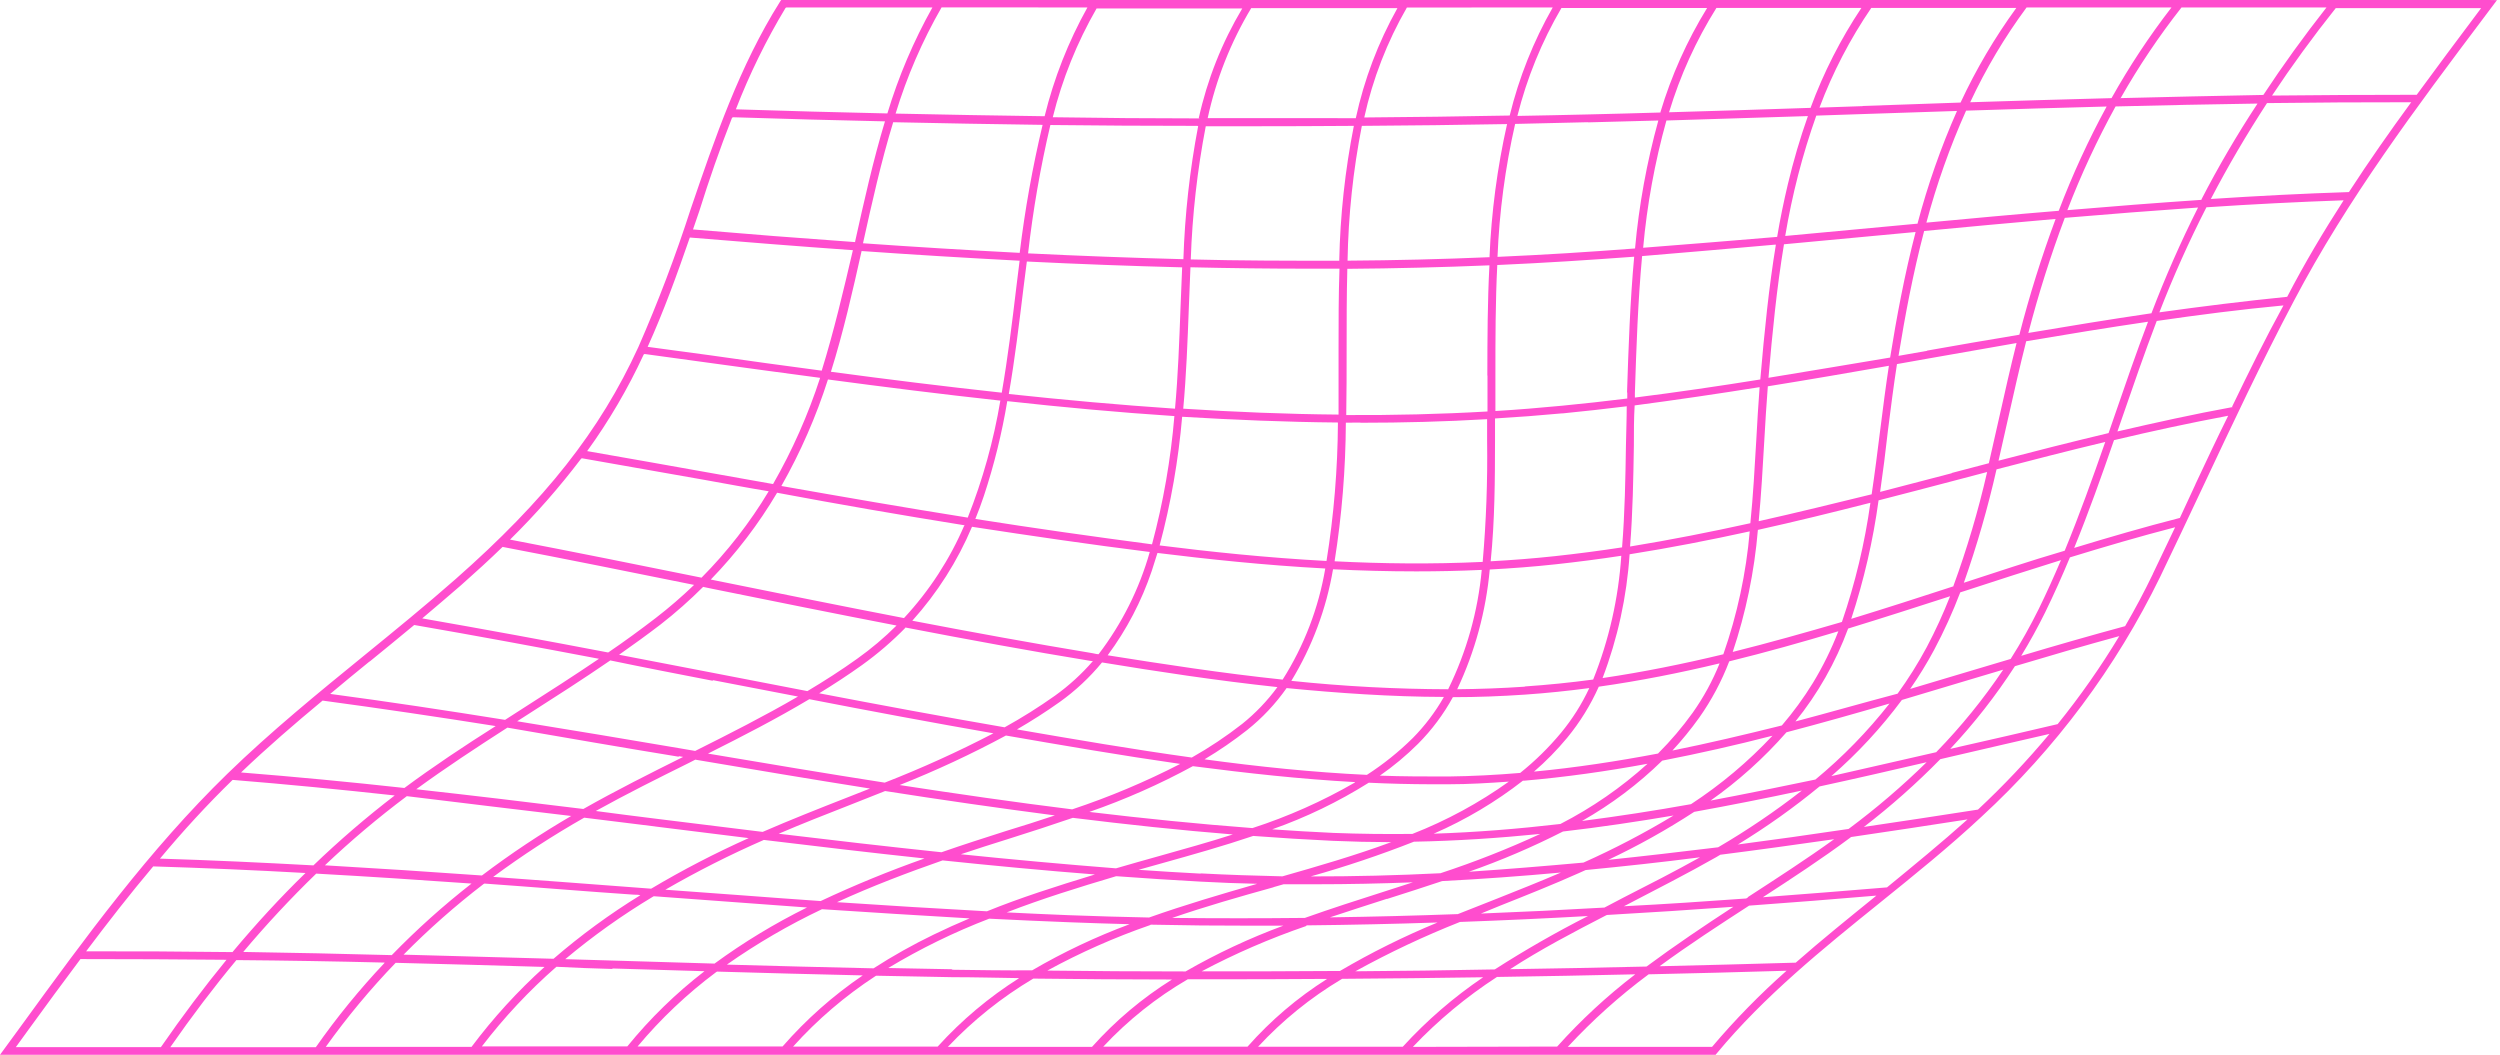 <?xml version="1.0" encoding="UTF-8"?> <svg xmlns="http://www.w3.org/2000/svg" width="796" height="336" viewBox="0 0 796 336" fill="none"> <path d="M792.478 -1.11321e-07C691.252 -4.53606e-06 588.319 -9.03538e-06 488.799 -1.33855e-05C410.32 -1.6816e-05 329.196 -2.0362e-05 249.406 -2.38497e-05L248.714 -2.388e-05L248.343 0.569C235.461 21.003 227.598 44.109 219.958 66.448C215.134 81.415 209.556 96.129 203.244 110.532C191.005 137.2 173.573 159.267 145.065 184.377C135.595 192.714 125.655 200.803 116.062 208.62C101.399 220.569 86.243 232.914 72.396 246.372C47.547 270.541 26.976 298.793 7.121 326.105L1.459 333.848L1.48674e-06 335.852L2.473 335.852C103.501 335.852 206.186 335.852 305.509 335.852C361.314 335.852 418.455 335.852 475.521 335.852C498.936 335.852 522.351 335.852 545.643 335.852L546.236 335.852L546.607 335.406C561.739 317.149 580.432 302.058 598.531 287.463C609.361 278.73 620.561 269.7 630.897 260.052C654.443 238.382 673.73 212.498 687.765 183.734C692.34 174.259 696.889 164.561 701.315 155.185C710.562 135.518 720.131 115.183 730.367 95.813C747.379 63.455 769.533 33.966 790.945 5.492L795.025 0.05L792.478 -1.11321e-07ZM747.972 61.154C733.31 61.624 718.623 62.391 703.936 63.355C709.351 52.965 715.31 42.823 721.812 32.828C737.142 32.63 752.447 32.539 767.728 32.556C760.879 41.907 754.228 51.407 747.898 61.154L747.972 61.154ZM700.993 63.628C686.727 64.593 672.435 65.706 658.243 66.918C662.614 55.577 667.744 44.543 673.598 33.892C688.631 33.513 703.697 33.207 718.796 32.976C712.235 42.954 706.276 53.138 700.919 63.529L700.993 63.628ZM710.884 129.605C698.521 131.857 686.381 134.553 674.191 137.374L675.6 133.291C679.136 123.05 682.771 112.487 686.702 102.195C700.128 100.241 713.603 98.509 727.054 97.248C721.293 107.737 715.928 118.621 710.686 129.506L710.884 129.605ZM655.152 230.564C644.619 233.038 633.938 235.511 623.603 237.837C622.737 238.035 621.847 238.257 620.957 238.455C628.593 230.304 635.486 221.487 641.553 212.109C652.531 208.819 663.658 205.578 674.784 202.535C668.889 212.316 662.33 221.681 655.152 230.564V230.564ZM616.506 239.495C605.429 241.969 594.253 244.64 583.102 247.114C591.439 239.868 598.967 231.739 605.553 222.87L626.619 216.562C630.328 215.44 634.061 214.327 637.82 213.222C631.54 222.567 624.431 231.327 616.581 239.396L616.506 239.495ZM600.855 282.54C588.031 283.612 574.844 284.659 561.294 285.682C570.566 279.67 580.036 273.46 588.962 266.83L589.382 266.509C601.514 264.728 613.877 262.856 626.471 260.893C618.188 268.315 609.46 275.464 600.855 282.515L600.855 282.54ZM556.572 285.706L556.003 286.077C543.294 286.992 530.288 287.883 517.036 288.551L517.926 288.106C527.396 283.158 537.162 278.21 546.409 272.941C546.854 272.693 547.3 272.422 547.745 272.15C559.638 270.641 571.704 268.958 583.992 267.202C575.066 273.634 565.671 279.695 556.572 285.607L556.572 285.706ZM77.366 303.197C84.706 294.459 92.488 286.102 100.682 278.161C117.224 279.076 133.74 280.165 150.133 281.328C141.158 288.332 132.674 295.945 124.74 304.112C108.998 303.683 93.207 303.345 77.366 303.098L77.366 303.197ZM122.441 306.586C114.505 314.989 107.192 323.961 100.559 333.427L54.223 333.427C61.097 323.532 68.111 314.288 75.264 305.695C91.006 305.827 106.732 306.091 122.441 306.486L122.441 306.586ZM74.102 303.147C58.525 302.949 42.965 302.867 27.421 302.9C34.294 293.746 41.366 284.667 48.783 275.86C64.904 276.355 81.067 277.056 97.27 277.963C89.333 285.656 81.644 294.043 74.102 303.048L74.102 303.147ZM223.914 186.876L226.758 187.469C246.068 191.378 265.7 195.361 285.456 199.171C281.583 203.029 277.398 206.562 272.945 209.734C267.827 213.395 262.511 216.809 257.071 220.05C247.082 218.137 237.192 216.223 227.401 214.31C217.609 212.397 207.513 210.451 197.112 208.472C201.587 205.331 206.013 202.139 210.34 198.824C215.107 195.107 219.64 191.1 223.914 186.826L223.914 186.876ZM621.995 186.678C611.24 190.19 600.385 193.678 589.432 197.043C593.468 184.757 596.381 172.13 598.135 159.316C606.171 157.263 614.157 155.16 622.07 153.082C625.605 152.167 629.141 151.227 632.702 150.287C629.886 162.616 626.293 174.753 621.946 186.628L621.995 186.678ZM510.854 288.972C497.972 289.714 484.818 290.357 471.516 290.876L477.549 288.402C485.906 285.087 494.535 281.649 502.719 277.988L504.871 277.023C516.862 275.86 529.003 274.549 541.291 272.966C533.28 277.443 524.948 281.699 516.838 285.83L510.854 288.972ZM266.418 287.289C277.742 282.094 289.14 277.79 300.118 273.955C316.264 275.638 332.459 277.172 348.63 278.433C336.119 282.243 324.844 285.855 314.237 290.159C298.239 289.294 282.267 288.304 266.368 287.24L266.418 287.289ZM308.772 292.386C304.89 294.018 301.083 295.726 297.324 297.556C290.716 300.75 284.308 304.343 278.137 308.317C262.536 307.971 246.934 307.575 231.431 307.13C241.01 300.403 251.142 294.502 261.72 289.491C277.412 290.53 293.08 291.503 308.723 292.41L308.772 292.386ZM221.491 241.894C239.862 245.011 258.382 248.128 277 251.072C274.528 252.062 272.055 253.026 269.582 253.991C260.731 257.455 251.607 261.067 242.829 264.877C231.489 263.491 220.206 262.097 208.98 260.695C202.576 259.904 196.148 259.087 189.694 258.221C199.411 252.828 209.475 247.807 219.365 242.908C220.008 242.587 220.725 242.216 221.442 241.845L221.491 241.894ZM288.497 199.839C308.105 203.624 327.861 207.26 347.493 210.476L347.987 210.476C344.404 214.616 340.346 218.32 335.896 221.51C330.746 225.16 325.397 228.521 319.874 231.578C300.094 228.164 280.313 224.478 260.83 220.743C265.478 217.898 270.027 214.929 274.453 211.762C279.465 208.168 284.148 204.137 288.448 199.715L288.497 199.839ZM326.946 83.27C343.314 84.078 359.798 84.697 376.397 85.125L375.877 97.965C375.482 108.652 375.086 119.66 374.122 130.125C356.443 128.937 338.789 127.33 321.209 125.449C323.138 114.317 324.498 102.987 325.858 91.829L326.946 83.27ZM565.423 78.001C563.248 91.236 561.813 105.213 560.478 120.823C547.225 122.951 533.898 124.905 520.547 126.587L520.547 125.128C521.016 110.655 521.511 96.01 522.846 81.538C537.063 80.351 551.256 79.139 565.374 77.877L565.423 78.001ZM523.167 79.015C524.399 65.269 526.882 51.664 530.585 38.37C545.668 37.924 560.726 37.454 575.635 36.959C573.126 44.073 570.997 51.315 569.256 58.655C567.945 64.172 566.783 69.763 565.844 75.428C551.627 76.591 537.459 77.803 523.118 78.891L523.167 79.015ZM467.683 277.567C477.949 273.974 487.961 269.693 497.651 264.753C509.445 263.392 521.165 261.636 532.86 259.656C523.616 265.237 514.037 270.244 504.178 274.648C491.914 275.761 479.774 276.751 467.683 277.567ZM382.281 278.161C375.704 277.815 369.152 277.419 362.501 276.949C364.974 276.256 367.446 275.538 370.191 274.796C379.562 272.174 389.353 269.428 399.021 266.162C407.477 266.806 415.933 267.325 424.389 267.721C430.488 267.985 436.57 268.125 442.636 268.142L442.958 268.142C431.436 272.397 419.617 275.811 408.342 279.027C399.738 278.829 391.034 278.557 382.281 278.087L382.281 278.161ZM305.756 272.051C310.849 270.344 316.042 268.686 321.11 267.103C327.91 264.951 334.759 262.749 341.583 260.399C358.545 262.502 375.531 264.332 392.542 265.693C384.828 268.166 377.064 270.319 369.597 272.421C364.652 273.807 359.954 275.118 355.331 276.479C338.781 275.176 322.256 273.675 305.756 271.976L305.756 272.051ZM247.799 265.519C255.217 262.328 263.005 259.285 270.522 256.341C274.28 254.857 277.94 253.373 281.822 251.864C299.772 254.684 317.789 257.273 335.872 259.632C330.679 261.363 325.512 263.021 320.344 264.579C313.544 266.756 306.498 269.008 299.772 271.358C282.365 269.527 265.033 267.524 247.799 265.446L247.799 265.519ZM425.996 134.603C425.914 149.344 424.699 164.058 422.361 178.613C403.026 177.574 385.001 175.644 369.226 173.665C372.811 160.246 375.21 146.537 376.397 132.698C392.913 133.687 409.43 134.38 425.996 134.528L425.996 134.603ZM433.167 134.603C446.617 134.603 460.068 134.256 473.494 133.465L473.494 140.268C473.674 153.164 473.204 166.061 472.084 178.91C455.889 179.677 439.941 179.479 424.933 178.712C427.252 164.114 428.45 149.359 428.518 134.578C430.051 134.553 431.609 134.553 433.167 134.553L433.167 134.603ZM497.453 131.634C504.277 130.966 511.126 130.199 517.95 129.358C517.95 133.366 517.777 137.473 517.703 141.728C517.53 152.316 517.357 163.374 516.467 174.283C509.346 175.372 502.217 176.303 495.079 177.079C488.23 177.821 481.406 178.341 474.631 178.712C475.966 165.6 475.991 152.34 476.016 140.194L476.016 133.242C483.063 132.821 490.307 132.277 497.428 131.609L497.453 131.634ZM560.256 123.322C559.835 128.764 559.514 134.38 559.193 140.268C558.698 148.827 558.204 157.708 557.313 166.589C544.654 169.385 531.871 171.908 519.014 174.011C519.879 163.225 520.052 152.315 520.225 141.851C520.225 137.398 520.225 133.168 520.472 129.086C533.75 127.33 547.028 125.375 560.231 123.272L560.256 123.322ZM527.989 239.915C514.934 242.389 501.755 244.418 488.428 245.679C492.232 242.401 495.755 238.809 498.961 234.943C503.04 229.986 506.434 224.503 509.049 218.64C522.03 216.809 534.863 214.261 547.522 211.218C545.287 216.78 542.407 222.061 538.942 226.952C535.641 231.549 531.969 235.867 527.964 239.866L527.989 239.915ZM424.587 265.198C418.092 264.901 411.581 264.522 405.054 264.06C415.825 260.27 426.142 255.291 435.812 249.217C442.406 249.53 448.999 249.695 455.593 249.711C457.447 249.711 459.301 249.711 461.156 249.711C467.609 249.711 474.038 249.315 480.417 248.87C470.907 255.667 460.592 261.259 449.708 265.519C441.326 265.618 432.969 265.519 424.587 265.198ZM462.639 221.98C470.28 221.98 477.969 221.683 485.609 221.163C492.458 220.693 499.283 219.976 506.033 219.085C503.642 224.208 500.61 229.004 497.008 233.359C493.121 238.032 488.772 242.301 484.027 246.1C476.436 246.743 468.796 247.139 461.106 247.238C453.862 247.238 446.592 247.237 439.348 246.965C443.693 243.949 447.764 240.555 451.513 236.823C455.909 232.403 459.655 227.38 462.639 221.905L462.639 221.98ZM485.436 218.64C478.291 219.134 471.12 219.382 463.975 219.456C469.636 207.455 473.143 194.551 474.335 181.334C481.282 180.963 488.28 180.443 495.302 179.676C502.324 178.909 509.272 178.019 516.22 176.955C515.318 190.48 512.298 203.778 507.269 216.364C500.049 217.337 492.804 218.071 485.535 218.565L485.436 218.64ZM461.131 219.456C444.44 219.417 427.761 218.526 411.161 216.784C417.792 205.889 422.297 193.835 424.438 181.26C433.068 181.68 441.944 181.928 450.969 181.928C457.818 181.928 464.79 181.779 471.788 181.457C470.575 194.643 466.964 207.496 461.131 219.382L461.131 219.456ZM459.722 221.93C457.01 226.698 453.685 231.09 449.832 234.992C445.38 239.397 440.482 243.326 435.219 246.718C417.911 245.902 400.603 244.096 383.518 241.77C388.24 238.959 392.774 235.844 397.092 232.444C401.897 228.616 406.127 224.117 409.653 219.085C425.971 220.669 442.809 221.856 459.722 221.905L459.722 221.93ZM431.411 249.143C421.072 255.117 410.132 259.984 398.773 263.664C381.465 262.353 364.158 260.597 346.85 258.519C358.216 254.573 369.24 249.699 379.809 243.947C396.968 246.174 414.177 248.079 431.411 249.019L431.411 249.143ZM485.016 248.598C498.368 247.46 511.571 245.58 524.577 243.181C516.207 250.758 506.88 257.203 496.835 262.353C483.434 263.912 469.983 265 456.483 265.446C466.673 261.019 476.26 255.316 485.016 248.475L485.016 248.598ZM510.261 215.894C515.07 203.258 517.97 189.976 518.865 176.485C531.698 174.456 544.456 171.958 557.116 169.187C555.961 182.533 553.137 195.682 548.709 208.324C535.975 211.391 523.167 213.989 510.261 215.894ZM368.583 176.065C384.408 178.019 402.532 179.973 421.966 181.012C419.84 193.591 415.225 205.618 408.392 216.389C389.056 214.36 370.314 211.441 352.685 208.645C358.741 200.47 363.48 191.397 366.729 181.755C367.339 179.891 367.932 178.019 368.509 176.139L368.583 176.065ZM406.735 218.763C403.522 223.147 399.748 227.089 395.51 230.49C390.434 234.455 385.071 238.035 379.463 241.202C360.745 238.604 342.152 235.412 323.805 232.246C328.454 229.549 333.003 226.655 337.38 223.538C342.417 219.947 346.957 215.705 350.88 210.921C368.46 213.816 387.276 216.685 406.661 218.763L406.735 218.763ZM320.344 234.2C338.616 237.367 357.111 240.559 375.779 243.23C364.704 248.934 353.206 253.772 341.385 257.702C323.014 255.426 304.693 252.755 286.445 249.959C298.015 245.365 309.309 240.103 320.27 234.2L320.344 234.2ZM450.277 267.993C463.727 267.746 477.104 266.855 490.431 265.519C480.082 270.301 469.465 274.481 458.634 278.037C444.837 278.73 431.09 279.076 417.317 279.052C428.458 275.922 439.434 272.231 450.202 267.993L450.277 267.993ZM503.684 261.413C513 256.138 521.594 249.677 529.25 242.191C541.069 239.89 552.764 237.243 564.36 234.25C556.618 242.527 547.909 249.845 538.423 256.045C526.852 258.123 515.247 259.912 503.61 261.413L503.684 261.413ZM532.341 239.148C535.464 235.781 538.371 232.22 541.044 228.486C544.956 222.935 548.162 216.918 550.588 210.575C562.283 207.705 573.88 204.44 585.327 201.001C583.124 206.705 580.418 212.202 577.242 217.427C574.304 222.197 570.997 226.73 567.352 230.984C555.706 233.879 544.036 236.649 532.266 239.024L532.341 239.148ZM551.651 207.73C555.888 195.095 558.595 181.997 559.712 168.717C571.753 166.045 583.696 163.102 595.539 160.084C593.735 172.995 590.696 185.703 586.465 198.033C574.893 201.397 563.297 204.687 551.577 207.606L551.651 207.73ZM559.959 166.095C560.775 157.461 561.27 148.778 561.739 140.491C562.085 134.38 562.432 128.591 562.877 123C575.808 120.922 588.665 118.695 601.424 116.469C600.41 123.074 599.545 129.853 598.654 136.953C597.764 144.053 596.948 150.584 595.935 157.387C583.968 160.306 572.075 163.25 559.885 165.971L559.959 166.095ZM563.074 120.427C564.311 105.955 565.72 91.681 568.02 77.778C579.937 76.69 591.806 75.576 603.525 74.463L609.929 73.869C606.394 87.5 603.872 101.082 601.819 113.847C588.937 115.975 576.006 118.201 563 120.304L563.074 120.427ZM518.123 125.029L518.123 126.884C511.176 127.75 504.252 128.517 497.305 129.185C490.357 129.853 483.211 130.446 476.139 130.867C476.139 127.156 476.139 123.445 476.139 119.636C476.139 107.934 476.14 96.109 476.733 84.383C484.167 84.053 491.585 83.657 498.986 83.196C506.09 82.75 513.203 82.264 520.324 81.737C519.014 95.986 518.519 110.532 518.049 124.905L518.123 125.029ZM473.617 119.636L473.617 131.016C458.634 131.881 443.65 132.228 428.642 132.154C428.765 125.227 428.765 118.077 428.765 111.15C428.765 102.665 428.765 94.13 428.988 85.595C443.988 85.48 459.071 85.109 474.236 84.482C473.617 96.06 473.593 107.836 473.568 119.512L473.617 119.636ZM426.194 111.027C426.194 117.953 426.194 125.078 426.194 132.005C409.702 131.856 393.235 131.189 376.743 130.125C377.707 119.66 378.127 108.627 378.523 97.965L379.042 85.101C391.603 85.397 404.229 85.546 416.922 85.546C420.111 85.546 423.301 85.546 426.491 85.546C426.194 94.031 426.194 102.566 426.194 111.027ZM373.924 132.475C372.771 146.275 370.388 159.944 366.803 173.319C348.086 170.845 329.295 168.198 310.553 165.229C311.525 162.854 312.44 160.381 313.297 157.808C316.539 147.986 319.019 137.929 320.715 127.725C338.418 129.68 356.146 131.313 373.875 132.475L373.924 132.475ZM366.086 175.743C362.753 187.525 357.225 198.571 349.792 208.299C349.149 208.299 348.506 208.077 347.863 207.978C328.751 204.811 309.564 201.298 290.475 197.637C298.434 188.796 304.86 178.688 309.489 167.728C328.33 170.622 347.221 173.393 366.037 175.743L366.086 175.743ZM316.314 233.483C305.065 239.337 293.51 244.581 281.698 249.192C262.808 246.248 244.016 243.082 225.423 239.94C236.228 234.522 247.156 228.906 257.689 222.623C277.025 226.383 296.706 230.069 316.264 233.483L316.314 233.483ZM208.708 263.169C218.598 264.406 228.489 265.635 238.379 266.855C227.726 271.621 217.357 276.998 207.324 282.96C205.469 282.812 203.639 282.688 201.81 282.54C186.974 281.426 172.139 280.288 157.032 279.2C166.305 272.341 175.982 266.046 186.01 260.349C193.593 261.273 201.126 262.204 208.609 263.144L208.708 263.169ZM243.324 267.449C260.236 269.502 277.272 271.506 294.357 273.337C283.118 277.299 272.085 281.824 261.299 286.894C244.684 285.756 228.167 284.42 211.848 283.282C222.003 277.414 232.478 272.12 243.225 267.424L243.324 267.449ZM355.528 279.002L355.726 279.002C364.578 279.645 373.43 280.239 382.257 280.709C388.29 281.039 394.306 281.27 400.306 281.402C388.759 284.717 377.163 288.13 365.864 292.138C357.383 291.965 348.852 291.718 340.322 291.396C333.729 291.132 327.135 290.835 320.542 290.505C331.718 286.176 343.487 282.515 355.405 278.977L355.528 279.002ZM405.573 282.441L408.688 281.55L408.837 281.55C412.232 281.55 415.62 281.55 418.999 281.55C429.309 281.55 439.57 281.328 449.856 280.932L440.881 283.826C432.425 286.523 423.894 289.268 415.463 292.262C401.518 292.41 387.441 292.41 373.232 292.262C383.79 288.625 394.669 285.508 405.449 282.515L405.573 282.441ZM441.647 286.226C447.483 284.37 453.343 282.49 459.178 280.536C471.714 279.893 484.299 278.978 497.008 277.815C490.332 280.685 483.434 283.43 476.708 286.102C472.538 287.751 468.359 289.4 464.172 291.05C450.771 291.544 437.189 291.891 423.425 292.089C429.359 290.11 435.466 288.155 441.524 286.201L441.647 286.226ZM511.893 273.856C521.416 269.375 530.619 264.242 539.437 258.494C550.909 256.416 562.357 254.14 573.706 251.715C565.233 258.321 556.328 264.354 547.052 269.775C534.986 271.234 523.341 272.619 511.769 273.807L511.893 273.856ZM544.506 255.005C553.446 248.716 561.606 241.384 568.811 233.161C579.838 230.267 590.767 227.175 601.622 224.008C594.644 232.892 586.736 241.003 578.033 248.202C566.808 250.552 555.632 252.829 544.382 254.956L544.506 255.005ZM571.58 229.822C578.787 220.916 584.484 210.887 588.443 200.135C599.347 196.795 610.177 193.308 620.907 189.844C618.742 195.373 616.266 200.775 613.49 206.023C610.731 211.176 607.624 216.135 604.193 220.866C593.24 223.761 582.41 226.878 571.456 229.772L571.58 229.822ZM621.501 150.658C613.935 152.637 606.295 154.641 598.63 156.62C599.569 150.139 600.385 143.657 601.102 137.2C602.042 129.779 602.932 122.777 603.995 115.925C607.333 115.356 610.671 114.762 613.885 114.168C623.207 112.536 632.627 110.878 642.073 109.221C640.094 117.112 638.265 125.227 636.509 133.094L633.246 147.491C629.314 148.506 625.358 149.569 621.377 150.608L621.501 150.658ZM613.638 111.695C610.597 112.239 607.556 112.759 604.49 113.303C606.567 100.538 609.089 87.105 612.649 73.548C626.495 72.237 640.465 70.925 654.509 69.713C650.021 81.79 646.167 94.094 642.963 106.574C632.998 108.206 623.207 109.938 613.515 111.645L613.638 111.695ZM613.341 70.95C616.604 58.724 620.837 46.779 626.001 35.228C640.836 34.749 655.754 34.312 670.754 33.916C664.929 44.627 659.832 55.719 655.499 67.116C641.306 68.278 627.163 69.59 613.218 70.901L613.341 70.95ZM610.671 71.198C608.199 71.421 605.726 71.668 603.253 71.891C591.715 72.979 580.102 74.059 568.415 75.131C570.584 62.092 573.893 49.27 578.305 36.811C583.251 36.646 588.196 36.481 593.141 36.316C603.031 35.986 613.02 35.657 623.108 35.327C617.985 46.918 613.785 58.895 610.547 71.148L610.671 71.198ZM593.165 33.793C588.566 33.941 583.943 34.114 579.319 34.263C583.529 23.061 589.066 12.406 595.811 2.523C611.19 2.523 626.586 2.523 641.998 2.523C635.124 11.971 629.178 22.062 624.245 32.655C613.778 33.018 603.377 33.38 593.042 33.743L593.165 33.793ZM576.624 34.337C561.789 34.832 546.558 35.327 531.426 35.747C534.954 24.051 540.027 12.878 546.508 2.523L592.671 2.523C586.058 12.442 580.63 23.103 576.5 34.287L576.624 34.337ZM528.78 35.822C521.016 36.044 513.253 36.267 505.538 36.44C497.824 36.613 490.703 36.786 483.137 36.91C486.158 24.849 490.878 13.279 497.156 2.548C512.552 2.548 528.014 2.548 543.541 2.548C537.16 12.93 532.156 24.098 528.657 35.772L528.78 35.822ZM505.612 38.963C513.03 38.79 520.448 38.592 528.014 38.37C524.328 51.702 521.845 65.338 520.596 79.114C513.327 79.658 506.082 80.177 498.838 80.623C491.593 81.068 484.151 81.464 476.807 81.786C477.377 67.534 479.256 53.365 482.42 39.458C490.134 39.277 497.824 39.095 505.489 38.914L505.612 38.963ZM474.384 81.885C459.235 82.528 444.128 82.899 429.062 82.998C429.311 68.585 430.834 54.221 433.612 40.076C449.189 39.977 464.601 39.788 479.848 39.508C476.725 53.421 474.855 67.587 474.26 81.835L474.384 81.885ZM426.54 83.023C410.666 83.023 394.867 83.022 379.141 82.602C379.624 68.365 381.219 54.188 383.913 40.2C388.512 40.2 393.111 40.2 397.685 40.2C408.878 40.2 420.004 40.159 431.065 40.076C428.27 54.213 426.714 68.566 426.416 82.973L426.54 83.023ZM384.507 37.702C387.166 25.316 391.853 13.455 398.378 2.598C413.955 2.598 429.474 2.598 444.936 2.598C438.803 13.55 434.336 25.357 431.683 37.627C415.991 37.611 400.207 37.603 384.334 37.603L384.507 37.702ZM382.034 37.702C366.523 37.702 350.913 37.578 335.204 37.33C338.219 25.192 342.913 13.535 349.149 2.696C364.627 2.696 380.089 2.696 395.534 2.696C389.078 13.513 384.403 25.3 381.688 37.603L382.034 37.702ZM381.49 40.175C378.822 54.149 377.251 68.309 376.792 82.528C360.309 82.099 343.825 81.48 327.341 80.672C328.901 66.922 331.27 53.275 334.438 39.804C350.081 39.986 365.674 40.076 381.218 40.076L381.49 40.175ZM324.943 80.524C308.064 79.65 291.341 78.628 274.775 77.457C277.618 64.642 280.511 51.605 284.393 38.914C300.349 39.26 316.207 39.541 331.965 39.755C328.764 53.187 326.329 66.791 324.671 80.5L324.943 80.524ZM324.646 82.998L323.608 91.384C322.273 102.616 320.888 113.921 318.959 125.029C300.712 123.05 282.514 120.774 264.563 118.374C268.495 105.856 271.486 92.721 274.33 79.931C290.698 81.085 307.38 82.108 324.374 82.998L324.646 82.998ZM261.893 118.053C249.876 116.469 237.909 114.812 225.991 113.105L206.211 110.433C211.329 99.127 215.607 87.303 219.637 75.626C236.722 77.036 254.055 78.421 271.56 79.658C268.569 92.522 265.478 105.609 261.621 118.053L261.893 118.053ZM318.514 127.528C316.379 140.287 312.898 152.783 308.13 164.808C288.225 161.642 268.396 158.204 248.788 154.74C254.89 143.977 259.862 132.611 263.624 120.823C281.574 123.223 299.871 125.524 318.242 127.528L318.514 127.528ZM307.116 167.109C302.448 178.045 295.923 188.089 287.83 196.796C267.53 192.887 247.354 188.78 227.524 184.773L226.313 184.525C234.416 176.18 241.504 166.904 247.428 156.892C266.887 160.553 286.816 163.992 306.844 167.208L307.116 167.109ZM227.104 216.587C236.005 218.318 245.03 220.05 254.08 221.781C243.349 228.016 232.272 233.631 221.343 239.099L216.596 238.283C199.535 235.388 182.178 232.468 164.672 229.648L168.109 227.447C176.787 221.905 185.639 216.24 194.318 210.278C205.123 212.529 216.027 214.632 226.832 216.735L227.104 216.587ZM216.2 240.781L217.51 241.003C206.977 246.248 196.123 251.69 185.738 257.578C168.134 255.401 150.356 253.274 132.529 251.294C141.949 244.417 151.815 237.936 161.557 231.677C179.656 234.794 197.928 237.985 216.027 240.929L216.2 240.781ZM128.82 250.899C111.463 248.986 94.105 247.337 76.748 245.951C85.081 237.985 93.858 230.415 102.71 223.068C121.007 225.542 139.452 228.263 157.823 231.182C147.784 237.54 137.944 244.071 128.548 251.047L128.82 250.899ZM182.128 259.656C172.191 265.437 162.613 271.815 153.447 278.755C136.864 277.567 120.199 276.487 103.452 275.514C111.711 267.673 120.421 260.322 129.537 253.497C146.795 255.575 164.449 257.776 181.856 259.805L182.128 259.656ZM154.238 281.328C170.235 282.465 186.134 283.801 201.859 284.865C202.527 284.865 203.219 284.865 203.887 285.038C194.143 291.028 184.899 297.796 176.244 305.274C160.419 304.813 144.504 304.375 128.499 303.963C136.461 295.89 144.97 288.377 153.966 281.476L154.238 281.328ZM208.164 285.36C224.285 286.564 240.546 287.76 256.948 288.947C246.636 294.041 236.783 300.017 227.5 306.808C216.67 306.487 205.865 306.165 195.208 305.843L179.977 305.398C188.748 298.048 198.082 291.398 207.892 285.508L208.164 285.36ZM195.134 308.367C204.777 308.664 214.502 308.952 224.31 309.233C215.221 316.239 206.974 324.275 199.733 333.18L153.422 333.18C160.473 323.96 168.424 315.465 177.158 307.822C182.895 308.144 188.829 308.342 194.862 308.515L195.134 308.367ZM228.316 309.357C243.72 309.802 259.222 310.222 274.701 310.569C265.255 316.991 256.672 324.598 249.159 333.204C233.829 333.204 218.442 333.204 202.997 333.204C210.396 324.356 218.801 316.402 228.043 309.505L228.316 309.357ZM278.978 310.667C287.088 310.84 295.198 310.989 303.259 311.138C310.305 311.138 317.402 311.335 324.498 311.434C314.908 317.494 306.183 324.825 298.561 333.229C283.28 333.229 267.934 333.229 252.522 333.229C260.243 324.655 269.045 317.121 278.706 310.816L278.978 310.667ZM303.308 308.614C296.484 308.482 289.651 308.35 282.811 308.218C293.046 302.052 303.801 296.796 314.954 292.509C323.484 292.93 332.014 293.326 340.495 293.647C346.891 293.895 353.287 294.101 359.682 294.266C348.925 298.256 338.534 303.173 328.627 308.96C319.874 309.01 311.393 308.887 303.036 308.763L303.308 308.614ZM366.432 294.414C377.097 294.645 387.704 294.752 398.254 294.736C401.716 294.736 405.177 294.736 408.614 294.736C397.849 298.713 387.436 303.588 377.485 309.307C362.649 309.307 347.979 309.216 333.473 309.035C343.946 303.307 354.88 298.466 366.16 294.563L366.432 294.414ZM416.056 294.637C430.101 294.488 443.988 294.183 457.719 293.722C447.01 298.133 436.625 303.291 426.639 309.158C411.804 309.257 397.117 309.299 382.578 309.282C393.254 303.623 404.357 298.808 415.784 294.884L416.056 294.637ZM387.449 311.806C398.988 311.806 410.691 311.764 422.559 311.682C413.132 317.634 404.599 324.897 397.216 333.254L351.276 333.254C359.148 324.828 368.211 317.602 378.177 311.806L387.449 311.806ZM427.356 311.657C442.191 311.558 457.15 311.393 472.233 311.162C462.864 317.503 454.274 324.926 446.642 333.279C431.263 333.279 415.908 333.279 400.578 333.279C408.343 324.891 417.269 317.66 427.084 311.806L427.356 311.657ZM431.683 309.183C442.401 303.273 453.484 298.051 464.865 293.548C478.661 293.053 492.244 292.427 505.612 291.668C495.444 296.832 485.541 302.504 475.942 308.664C460.909 308.961 446.065 309.159 431.411 309.258L431.683 309.183ZM511.744 291.322C525.417 290.555 538.794 289.664 551.899 288.724C542.602 294.785 533.231 301.094 524.255 307.748C509.585 308.095 495.104 308.375 480.813 308.59C490.48 302.306 501.013 296.789 511.472 291.396L511.744 291.322ZM553.432 268.834C562.488 263.304 571.147 257.145 579.344 250.404C590.767 247.93 602.141 245.308 613.44 242.686C605.65 250.327 597.348 257.427 588.591 263.936C576.377 265.767 564.657 267.4 553.16 268.909L553.432 268.834ZM626.174 213.989C620.19 215.77 614.207 217.576 608.199 219.357C610.959 215.38 613.493 211.25 615.789 206.988C618.96 201.043 621.751 194.904 624.147 188.607L625.333 188.236C635.471 184.921 645.781 181.581 656.216 178.34C653.99 183.56 651.666 188.731 649.169 193.827C646.463 199.309 643.467 204.645 640.193 209.808L626.174 213.989ZM625.284 185.564C629.452 173.738 632.928 161.677 635.693 149.446C647.141 146.452 658.738 143.484 670.309 140.713C666.304 152.216 662.125 163.868 657.402 175.347C646.251 178.613 635.594 182.2 625.012 185.639L625.284 185.564ZM636.336 146.675L639.303 133.539C641.158 125.326 643.062 116.84 645.139 108.652C657.996 106.475 670.927 104.347 683.933 102.442C680.175 112.338 676.688 122.481 673.301 132.302L671.372 137.893C659.331 140.763 647.636 143.732 636.064 146.75L636.336 146.675ZM645.831 105.98C649.047 93.579 652.917 81.358 657.427 69.367C671.521 68.163 685.664 67.066 699.856 66.077C694.344 77.041 689.393 88.279 685.021 99.746C671.57 101.725 658.614 103.852 645.559 106.054L645.831 105.98ZM675.254 31.17C680.973 21.103 687.436 11.478 694.59 2.375C709.985 2.375 725.373 2.375 740.752 2.375C733.532 11.561 726.832 20.846 720.65 30.23C705.304 30.527 690.081 30.865 674.982 31.245L675.254 31.17ZM691.4 2.375C684.334 11.514 677.954 21.163 672.312 31.245C657.262 31.64 642.262 32.078 627.311 32.556C632.275 21.922 638.289 11.812 645.262 2.375L691.4 2.375ZM489.071 2.375C490.826 2.375 492.631 2.375 494.387 2.375C488.243 13.152 483.633 24.734 480.689 36.786C465.409 37.083 449.972 37.289 434.378 37.404C437.083 25.109 441.662 13.303 447.952 2.4L489.071 2.375ZM346.232 2.375C340.162 13.258 335.58 24.906 332.608 37.009C316.882 36.794 301.066 36.514 285.159 36.167C288.747 24.378 293.658 13.034 299.797 2.35L346.232 2.375ZM250.371 2.375C265.816 2.375 281.319 2.375 296.879 2.375C290.888 13.068 286.08 24.382 282.539 36.118C266.566 35.772 250.486 35.335 234.299 34.807C238.628 23.619 243.914 12.826 250.099 2.548L250.371 2.375ZM233.31 37.33C249.563 37.858 265.717 38.295 281.772 38.641C277.964 51.258 275.096 64.172 272.278 76.863L272.278 77.085C254.838 75.848 237.629 74.504 220.651 73.053L222.678 67.14C225.719 57.393 229.156 47.498 233.038 37.603L233.31 37.33ZM205.222 112.709C212.021 113.649 218.846 114.564 225.645 115.504C237.415 117.112 249.258 118.745 261.126 120.304C257.31 132.063 252.289 143.396 246.143 154.122C239.038 152.852 231.983 151.598 224.978 150.361C212.615 148.135 199.634 145.859 186.95 143.633C193.927 133.987 199.955 123.689 204.95 112.882L205.222 112.709ZM185.268 145.908C198.348 148.184 211.651 150.535 224.533 152.835C231.233 154.023 237.983 155.309 244.758 156.422C238.758 166.417 231.577 175.653 223.37 183.931C203.343 179.874 182.746 175.718 162.397 171.81C170.538 163.788 178.091 155.19 184.996 146.082L185.268 145.908ZM146.795 186.331C151.493 182.175 155.894 178.143 160.024 174.135C180.348 178.019 200.944 182.175 220.997 186.232C217.121 189.966 213.043 193.484 208.782 196.771C203.837 200.556 198.892 204.193 193.65 207.755C173.994 203.995 154.089 200.333 134.433 196.894C138.512 193.456 142.666 189.894 146.795 186.331ZM117.718 210.624C122.391 206.815 127.163 202.931 131.886 198.997C151.469 202.386 171.175 206.048 190.708 209.759C182.722 215.177 174.612 220.371 166.625 225.468L160.815 229.203C142.271 226.234 123.726 223.415 105.133 220.941C109.262 217.453 113.49 214.014 117.644 210.624L117.718 210.624ZM74.127 248.326C91.287 249.711 108.496 251.394 125.68 253.274C116.641 260.205 107.999 267.639 99.792 275.538C83.498 274.648 67.179 273.881 50.934 273.387C58.204 264.654 65.893 256.267 74.053 248.326L74.127 248.326ZM9.223 327.638C14.613 320.217 20.052 312.795 25.616 305.373C41.061 305.373 56.564 305.448 72.124 305.596C65.003 314.288 58.039 323.556 51.231 333.402C35.803 333.402 20.407 333.402 5.044 333.402L9.223 327.638ZM103.723 333.328C110.477 323.873 117.915 314.927 125.976 306.561C141.85 306.957 157.65 307.394 173.375 307.872C164.82 315.582 157.036 324.108 150.133 333.328L103.798 333.328L103.723 333.328ZM301.8 333.328C309.816 324.854 318.969 317.536 328.998 311.583C343.586 311.764 358.306 311.863 373.158 311.88C363.7 317.791 355.125 325.012 347.69 333.328L301.8 333.328ZM449.856 333.328C457.877 324.88 466.865 317.407 476.634 311.063C491.123 310.849 505.802 310.568 520.67 310.222C511.683 317.102 503.356 324.804 495.796 333.229L449.856 333.328ZM545.124 333.328C529.843 333.328 514.53 333.328 499.184 333.328C507.031 324.847 515.648 317.112 524.923 310.222C539.363 309.909 554 309.529 568.836 309.084C560.332 316.607 552.383 324.734 545.05 333.402L545.124 333.328ZM571.753 306.511C557.116 306.94 542.668 307.319 528.409 307.649C537.706 300.821 547.374 294.538 556.918 288.354C570.781 287.347 584.289 286.284 597.443 285.162L597.023 285.508C588.517 292.41 579.962 299.288 571.679 306.586L571.753 306.511ZM629.784 257.776C617.421 259.706 605.314 261.545 593.462 263.293C602.067 256.681 610.197 249.473 617.792 241.721L624.171 240.236C633.493 238.084 643.062 235.833 652.556 233.681C645.471 242.177 637.866 250.224 629.784 257.776V257.776ZM685.466 182.769C682.746 188.409 679.804 193.926 676.639 199.368C665.587 202.362 654.386 205.578 643.556 208.818C646.301 204.316 648.823 199.739 651.147 195.039C653.965 189.275 656.586 183.412 659.059 177.475C670.161 174.061 681.312 170.795 692.562 167.876C690.213 172.799 687.839 177.796 685.466 182.719L685.466 182.769ZM699.015 154.245L694.07 164.907C682.771 167.802 671.545 171.068 660.419 174.457C665.043 163.102 669.147 151.549 673.103 140.144C685.169 137.274 697.309 134.652 709.45 132.376C705.84 139.65 702.403 146.972 699.015 154.195L699.015 154.245ZM728.241 94.501C714.667 95.862 701.043 97.569 687.543 99.449C691.959 88.05 696.96 76.886 702.526 66.002C717.082 65.029 731.645 64.287 746.216 63.776C739.837 73.672 733.755 83.864 728.241 94.501ZM788.893 4.057C782.439 12.666 775.912 21.374 769.483 30.181C754.153 30.181 738.799 30.264 723.42 30.429C729.65 21.028 736.409 11.751 743.694 2.598C759.14 2.598 774.568 2.598 789.981 2.598L788.893 4.057Z" fill="#FF4DCE"></path> </svg> 